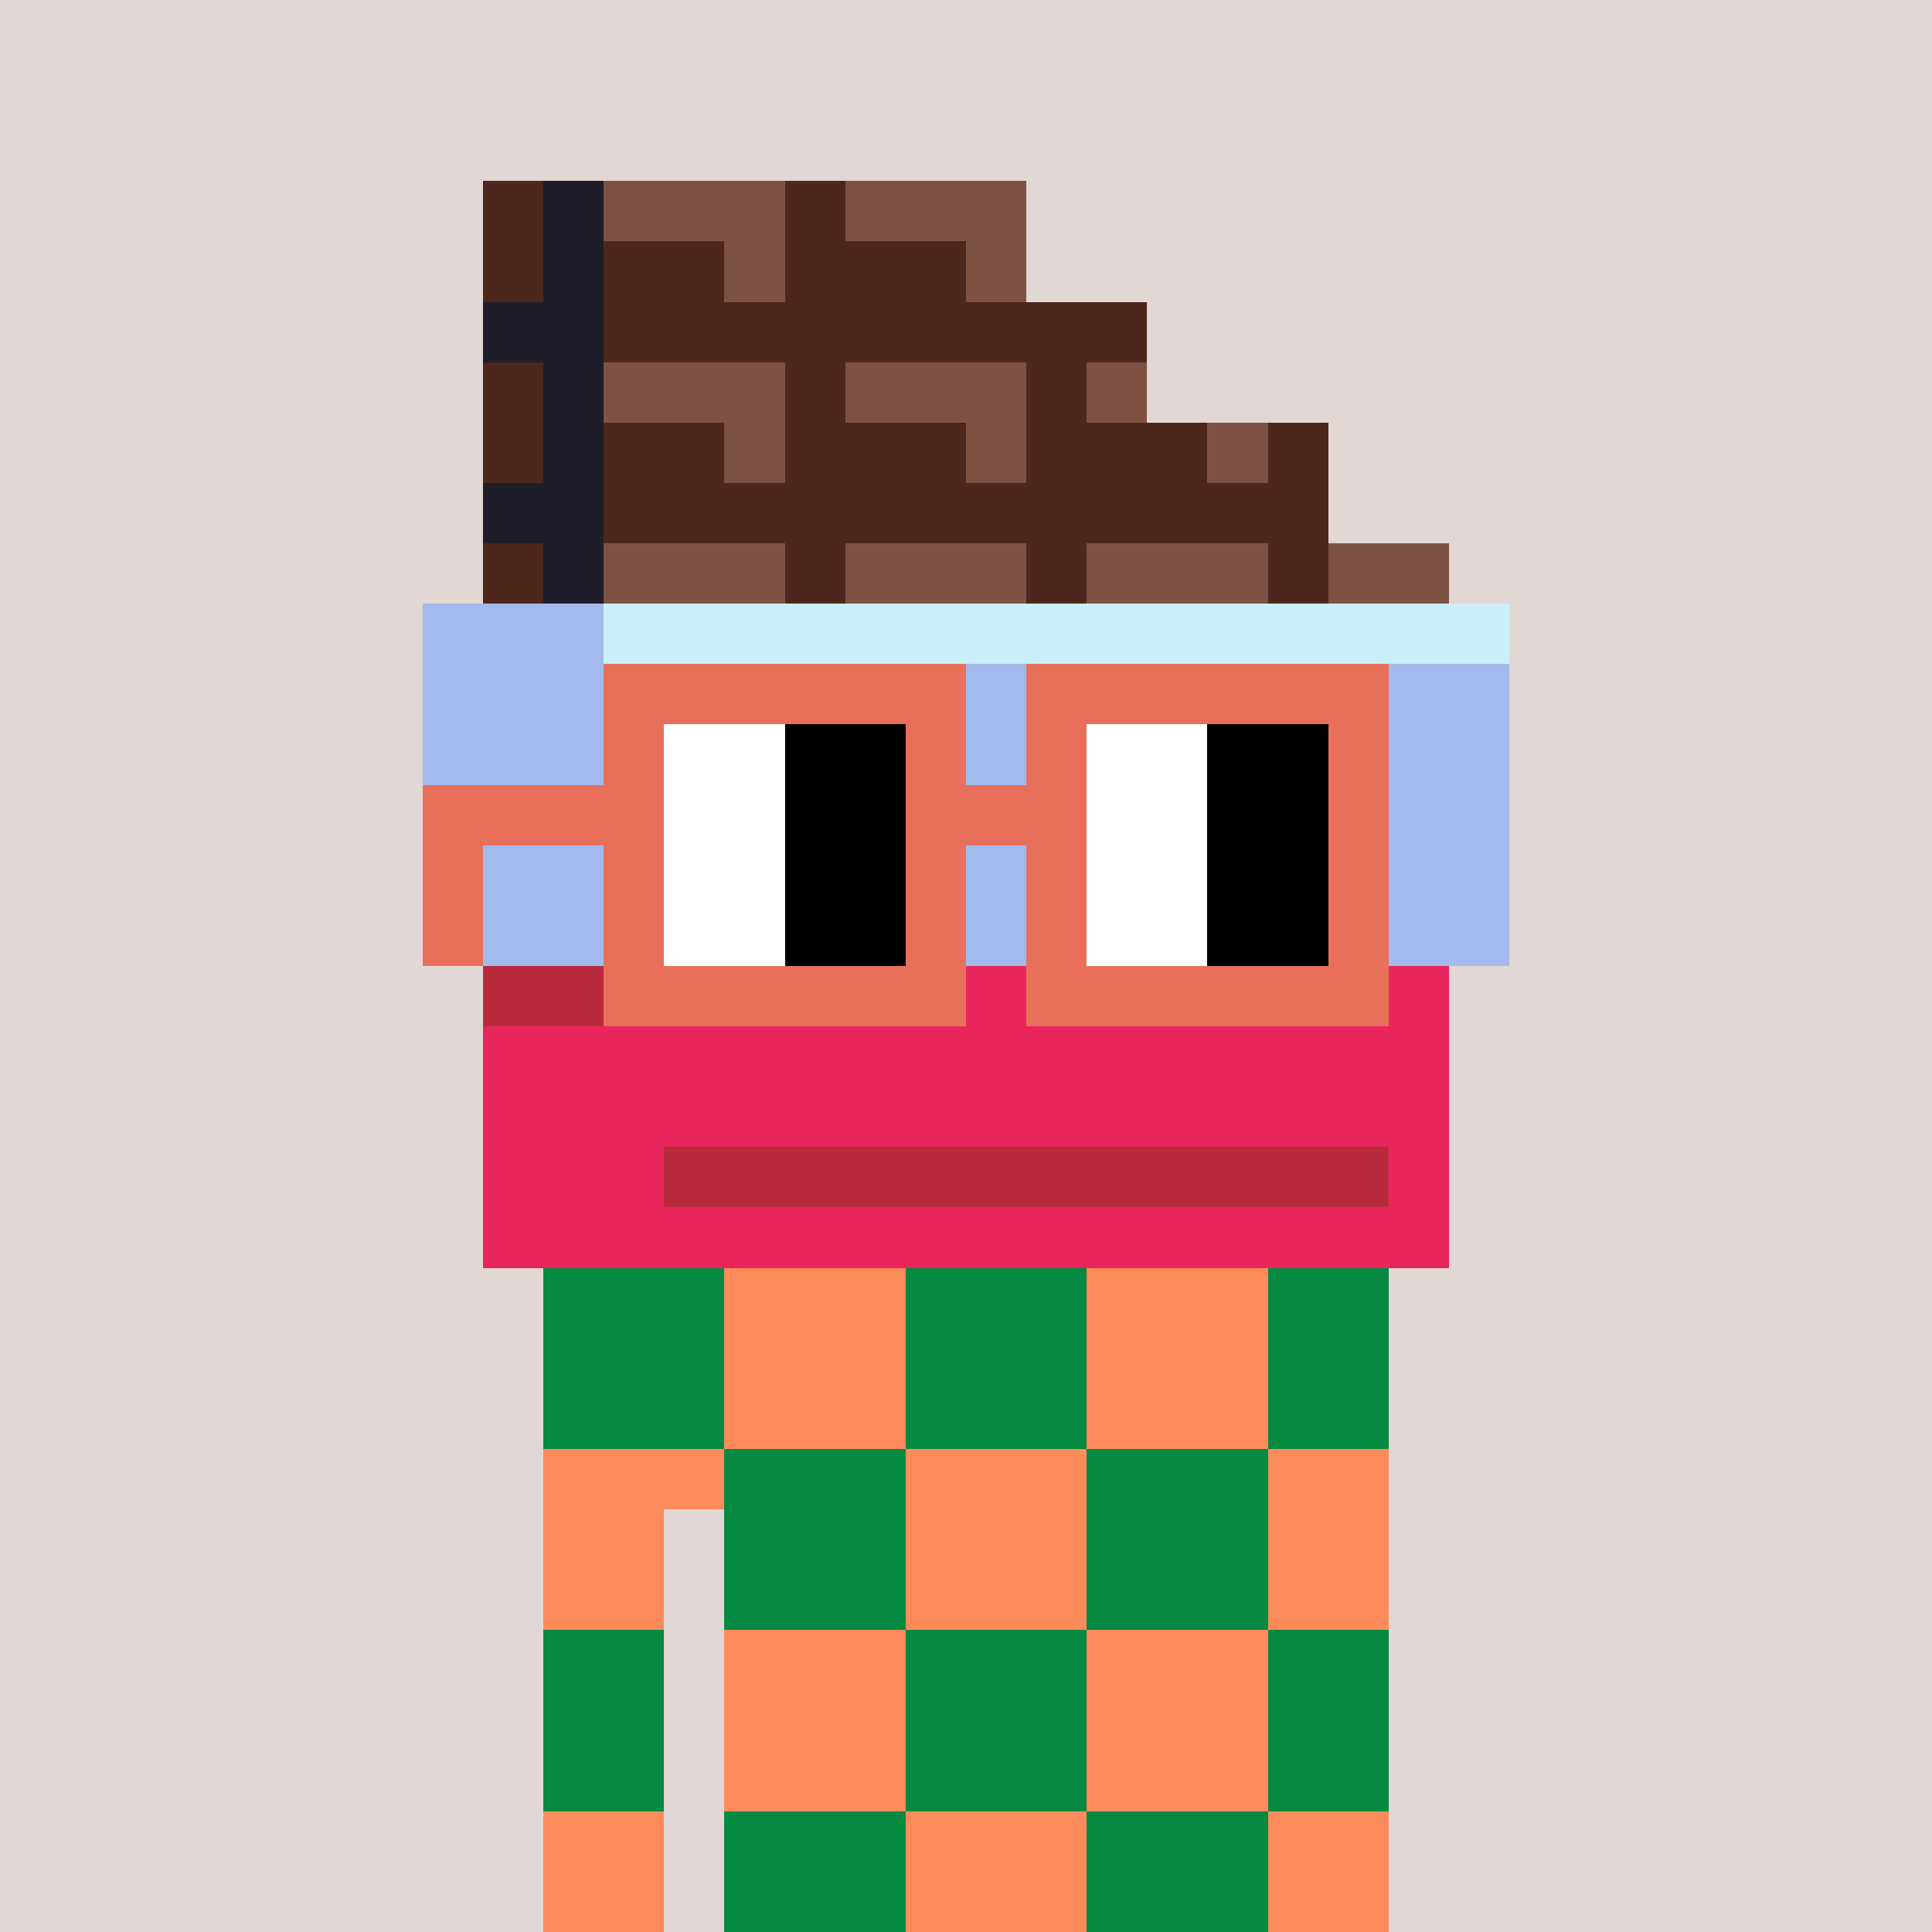 <svg width="320" height="320" viewBox="0 0 320 320" xmlns="http://www.w3.org/2000/svg" shape-rendering="crispEdges"> <rect width="100%" height="100%" fill="#e1d7d5" /><rect width="140" height="10" x="90" y="210" fill="#fd8b5b" shape-rendering="crispEdges" /><rect width="140" height="10" x="90" y="220" fill="#fd8b5b" shape-rendering="crispEdges" /><rect width="140" height="10" x="90" y="230" fill="#fd8b5b" shape-rendering="crispEdges" /><rect width="140" height="10" x="90" y="240" fill="#fd8b5b" shape-rendering="crispEdges" /><rect width="20" height="10" x="90" y="250" fill="#fd8b5b" shape-rendering="crispEdges" /><rect width="110" height="10" x="120" y="250" fill="#fd8b5b" shape-rendering="crispEdges" /><rect width="20" height="10" x="90" y="260" fill="#fd8b5b" shape-rendering="crispEdges" /><rect width="110" height="10" x="120" y="260" fill="#fd8b5b" shape-rendering="crispEdges" /><rect width="20" height="10" x="90" y="270" fill="#fd8b5b" shape-rendering="crispEdges" /><rect width="110" height="10" x="120" y="270" fill="#fd8b5b" shape-rendering="crispEdges" /><rect width="20" height="10" x="90" y="280" fill="#fd8b5b" shape-rendering="crispEdges" /><rect width="110" height="10" x="120" y="280" fill="#fd8b5b" shape-rendering="crispEdges" /><rect width="20" height="10" x="90" y="290" fill="#fd8b5b" shape-rendering="crispEdges" /><rect width="110" height="10" x="120" y="290" fill="#fd8b5b" shape-rendering="crispEdges" /><rect width="20" height="10" x="90" y="300" fill="#fd8b5b" shape-rendering="crispEdges" /><rect width="110" height="10" x="120" y="300" fill="#fd8b5b" shape-rendering="crispEdges" /><rect width="20" height="10" x="90" y="310" fill="#fd8b5b" shape-rendering="crispEdges" /><rect width="110" height="10" x="120" y="310" fill="#fd8b5b" shape-rendering="crispEdges" /><rect width="30" height="10" x="90" y="210" fill="#068940" shape-rendering="crispEdges" /><rect width="30" height="10" x="150" y="210" fill="#068940" shape-rendering="crispEdges" /><rect width="20" height="10" x="210" y="210" fill="#068940" shape-rendering="crispEdges" /><rect width="30" height="10" x="90" y="220" fill="#068940" shape-rendering="crispEdges" /><rect width="30" height="10" x="150" y="220" fill="#068940" shape-rendering="crispEdges" /><rect width="20" height="10" x="210" y="220" fill="#068940" shape-rendering="crispEdges" /><rect width="30" height="10" x="90" y="230" fill="#068940" shape-rendering="crispEdges" /><rect width="30" height="10" x="150" y="230" fill="#068940" shape-rendering="crispEdges" /><rect width="20" height="10" x="210" y="230" fill="#068940" shape-rendering="crispEdges" /><rect width="30" height="10" x="120" y="240" fill="#068940" shape-rendering="crispEdges" /><rect width="30" height="10" x="180" y="240" fill="#068940" shape-rendering="crispEdges" /><rect width="30" height="10" x="120" y="250" fill="#068940" shape-rendering="crispEdges" /><rect width="30" height="10" x="180" y="250" fill="#068940" shape-rendering="crispEdges" /><rect width="30" height="10" x="120" y="260" fill="#068940" shape-rendering="crispEdges" /><rect width="30" height="10" x="180" y="260" fill="#068940" shape-rendering="crispEdges" /><rect width="20" height="10" x="90" y="270" fill="#068940" shape-rendering="crispEdges" /><rect width="30" height="10" x="150" y="270" fill="#068940" shape-rendering="crispEdges" /><rect width="20" height="10" x="210" y="270" fill="#068940" shape-rendering="crispEdges" /><rect width="20" height="10" x="90" y="280" fill="#068940" shape-rendering="crispEdges" /><rect width="30" height="10" x="150" y="280" fill="#068940" shape-rendering="crispEdges" /><rect width="20" height="10" x="210" y="280" fill="#068940" shape-rendering="crispEdges" /><rect width="20" height="10" x="90" y="290" fill="#068940" shape-rendering="crispEdges" /><rect width="30" height="10" x="150" y="290" fill="#068940" shape-rendering="crispEdges" /><rect width="20" height="10" x="210" y="290" fill="#068940" shape-rendering="crispEdges" /><rect width="30" height="10" x="120" y="300" fill="#068940" shape-rendering="crispEdges" /><rect width="30" height="10" x="180" y="300" fill="#068940" shape-rendering="crispEdges" /><rect width="30" height="10" x="120" y="310" fill="#068940" shape-rendering="crispEdges" /><rect width="30" height="10" x="180" y="310" fill="#068940" shape-rendering="crispEdges" /><rect width="10" height="10" x="80" y="30" fill="#4d271b" shape-rendering="crispEdges" /><rect width="10" height="10" x="90" y="30" fill="#1f1d29" shape-rendering="crispEdges" /><rect width="30" height="10" x="100" y="30" fill="#7e5243" shape-rendering="crispEdges" /><rect width="10" height="10" x="130" y="30" fill="#4d271b" shape-rendering="crispEdges" /><rect width="30" height="10" x="140" y="30" fill="#7e5243" shape-rendering="crispEdges" /><rect width="10" height="10" x="80" y="40" fill="#4d271b" shape-rendering="crispEdges" /><rect width="10" height="10" x="90" y="40" fill="#1f1d29" shape-rendering="crispEdges" /><rect width="20" height="10" x="100" y="40" fill="#4d271b" shape-rendering="crispEdges" /><rect width="10" height="10" x="120" y="40" fill="#7e5243" shape-rendering="crispEdges" /><rect width="30" height="10" x="130" y="40" fill="#4d271b" shape-rendering="crispEdges" /><rect width="10" height="10" x="160" y="40" fill="#7e5243" shape-rendering="crispEdges" /><rect width="20" height="10" x="80" y="50" fill="#1f1d29" shape-rendering="crispEdges" /><rect width="90" height="10" x="100" y="50" fill="#4d271b" shape-rendering="crispEdges" /><rect width="10" height="10" x="80" y="60" fill="#4d271b" shape-rendering="crispEdges" /><rect width="10" height="10" x="90" y="60" fill="#1f1d29" shape-rendering="crispEdges" /><rect width="30" height="10" x="100" y="60" fill="#7e5243" shape-rendering="crispEdges" /><rect width="10" height="10" x="130" y="60" fill="#4d271b" shape-rendering="crispEdges" /><rect width="30" height="10" x="140" y="60" fill="#7e5243" shape-rendering="crispEdges" /><rect width="10" height="10" x="170" y="60" fill="#4d271b" shape-rendering="crispEdges" /><rect width="10" height="10" x="180" y="60" fill="#7e5243" shape-rendering="crispEdges" /><rect width="10" height="10" x="80" y="70" fill="#4d271b" shape-rendering="crispEdges" /><rect width="10" height="10" x="90" y="70" fill="#1f1d29" shape-rendering="crispEdges" /><rect width="20" height="10" x="100" y="70" fill="#4d271b" shape-rendering="crispEdges" /><rect width="10" height="10" x="120" y="70" fill="#7e5243" shape-rendering="crispEdges" /><rect width="30" height="10" x="130" y="70" fill="#4d271b" shape-rendering="crispEdges" /><rect width="10" height="10" x="160" y="70" fill="#7e5243" shape-rendering="crispEdges" /><rect width="30" height="10" x="170" y="70" fill="#4d271b" shape-rendering="crispEdges" /><rect width="10" height="10" x="200" y="70" fill="#7e5243" shape-rendering="crispEdges" /><rect width="10" height="10" x="210" y="70" fill="#4d271b" shape-rendering="crispEdges" /><rect width="20" height="10" x="80" y="80" fill="#1f1d29" shape-rendering="crispEdges" /><rect width="120" height="10" x="100" y="80" fill="#4d271b" shape-rendering="crispEdges" /><rect width="10" height="10" x="80" y="90" fill="#4d271b" shape-rendering="crispEdges" /><rect width="10" height="10" x="90" y="90" fill="#1f1d29" shape-rendering="crispEdges" /><rect width="30" height="10" x="100" y="90" fill="#7e5243" shape-rendering="crispEdges" /><rect width="10" height="10" x="130" y="90" fill="#4d271b" shape-rendering="crispEdges" /><rect width="30" height="10" x="140" y="90" fill="#7e5243" shape-rendering="crispEdges" /><rect width="10" height="10" x="170" y="90" fill="#4d271b" shape-rendering="crispEdges" /><rect width="30" height="10" x="180" y="90" fill="#7e5243" shape-rendering="crispEdges" /><rect width="10" height="10" x="210" y="90" fill="#4d271b" shape-rendering="crispEdges" /><rect width="20" height="10" x="220" y="90" fill="#7e5243" shape-rendering="crispEdges" /><rect width="30" height="10" x="70" y="100" fill="#a3baed" shape-rendering="crispEdges" /><rect width="150" height="10" x="100" y="100" fill="#caeff9" shape-rendering="crispEdges" /><rect width="180" height="10" x="70" y="110" fill="#a3baed" shape-rendering="crispEdges" /><rect width="180" height="10" x="70" y="120" fill="#a3baed" shape-rendering="crispEdges" /><rect width="180" height="10" x="70" y="130" fill="#a3baed" shape-rendering="crispEdges" /><rect width="180" height="10" x="70" y="140" fill="#a3baed" shape-rendering="crispEdges" /><rect width="180" height="10" x="70" y="150" fill="#a3baed" shape-rendering="crispEdges" /><rect width="20" height="10" x="80" y="160" fill="#b92b3c" shape-rendering="crispEdges" /><rect width="140" height="10" x="100" y="160" fill="#e9265c" shape-rendering="crispEdges" /><rect width="160" height="10" x="80" y="170" fill="#e9265c" shape-rendering="crispEdges" /><rect width="160" height="10" x="80" y="180" fill="#e9265c" shape-rendering="crispEdges" /><rect width="30" height="10" x="80" y="190" fill="#e9265c" shape-rendering="crispEdges" /><rect width="120" height="10" x="110" y="190" fill="#b92b3c" shape-rendering="crispEdges" /><rect width="10" height="10" x="230" y="190" fill="#e9265c" shape-rendering="crispEdges" /><rect width="160" height="10" x="80" y="200" fill="#e9265c" shape-rendering="crispEdges" /><rect width="60" height="10" x="100" y="110" fill="#e8705b" shape-rendering="crispEdges" /><rect width="60" height="10" x="170" y="110" fill="#e8705b" shape-rendering="crispEdges" /><rect width="10" height="10" x="100" y="120" fill="#e8705b" shape-rendering="crispEdges" /><rect width="20" height="10" x="110" y="120" fill="#ffffff" shape-rendering="crispEdges" /><rect width="20" height="10" x="130" y="120" fill="#000000" shape-rendering="crispEdges" /><rect width="10" height="10" x="150" y="120" fill="#e8705b" shape-rendering="crispEdges" /><rect width="10" height="10" x="170" y="120" fill="#e8705b" shape-rendering="crispEdges" /><rect width="20" height="10" x="180" y="120" fill="#ffffff" shape-rendering="crispEdges" /><rect width="20" height="10" x="200" y="120" fill="#000000" shape-rendering="crispEdges" /><rect width="10" height="10" x="220" y="120" fill="#e8705b" shape-rendering="crispEdges" /><rect width="40" height="10" x="70" y="130" fill="#e8705b" shape-rendering="crispEdges" /><rect width="20" height="10" x="110" y="130" fill="#ffffff" shape-rendering="crispEdges" /><rect width="20" height="10" x="130" y="130" fill="#000000" shape-rendering="crispEdges" /><rect width="30" height="10" x="150" y="130" fill="#e8705b" shape-rendering="crispEdges" /><rect width="20" height="10" x="180" y="130" fill="#ffffff" shape-rendering="crispEdges" /><rect width="20" height="10" x="200" y="130" fill="#000000" shape-rendering="crispEdges" /><rect width="10" height="10" x="220" y="130" fill="#e8705b" shape-rendering="crispEdges" /><rect width="10" height="10" x="70" y="140" fill="#e8705b" shape-rendering="crispEdges" /><rect width="10" height="10" x="100" y="140" fill="#e8705b" shape-rendering="crispEdges" /><rect width="20" height="10" x="110" y="140" fill="#ffffff" shape-rendering="crispEdges" /><rect width="20" height="10" x="130" y="140" fill="#000000" shape-rendering="crispEdges" /><rect width="10" height="10" x="150" y="140" fill="#e8705b" shape-rendering="crispEdges" /><rect width="10" height="10" x="170" y="140" fill="#e8705b" shape-rendering="crispEdges" /><rect width="20" height="10" x="180" y="140" fill="#ffffff" shape-rendering="crispEdges" /><rect width="20" height="10" x="200" y="140" fill="#000000" shape-rendering="crispEdges" /><rect width="10" height="10" x="220" y="140" fill="#e8705b" shape-rendering="crispEdges" /><rect width="10" height="10" x="70" y="150" fill="#e8705b" shape-rendering="crispEdges" /><rect width="10" height="10" x="100" y="150" fill="#e8705b" shape-rendering="crispEdges" /><rect width="20" height="10" x="110" y="150" fill="#ffffff" shape-rendering="crispEdges" /><rect width="20" height="10" x="130" y="150" fill="#000000" shape-rendering="crispEdges" /><rect width="10" height="10" x="150" y="150" fill="#e8705b" shape-rendering="crispEdges" /><rect width="10" height="10" x="170" y="150" fill="#e8705b" shape-rendering="crispEdges" /><rect width="20" height="10" x="180" y="150" fill="#ffffff" shape-rendering="crispEdges" /><rect width="20" height="10" x="200" y="150" fill="#000000" shape-rendering="crispEdges" /><rect width="10" height="10" x="220" y="150" fill="#e8705b" shape-rendering="crispEdges" /><rect width="60" height="10" x="100" y="160" fill="#e8705b" shape-rendering="crispEdges" /><rect width="60" height="10" x="170" y="160" fill="#e8705b" shape-rendering="crispEdges" /></svg>